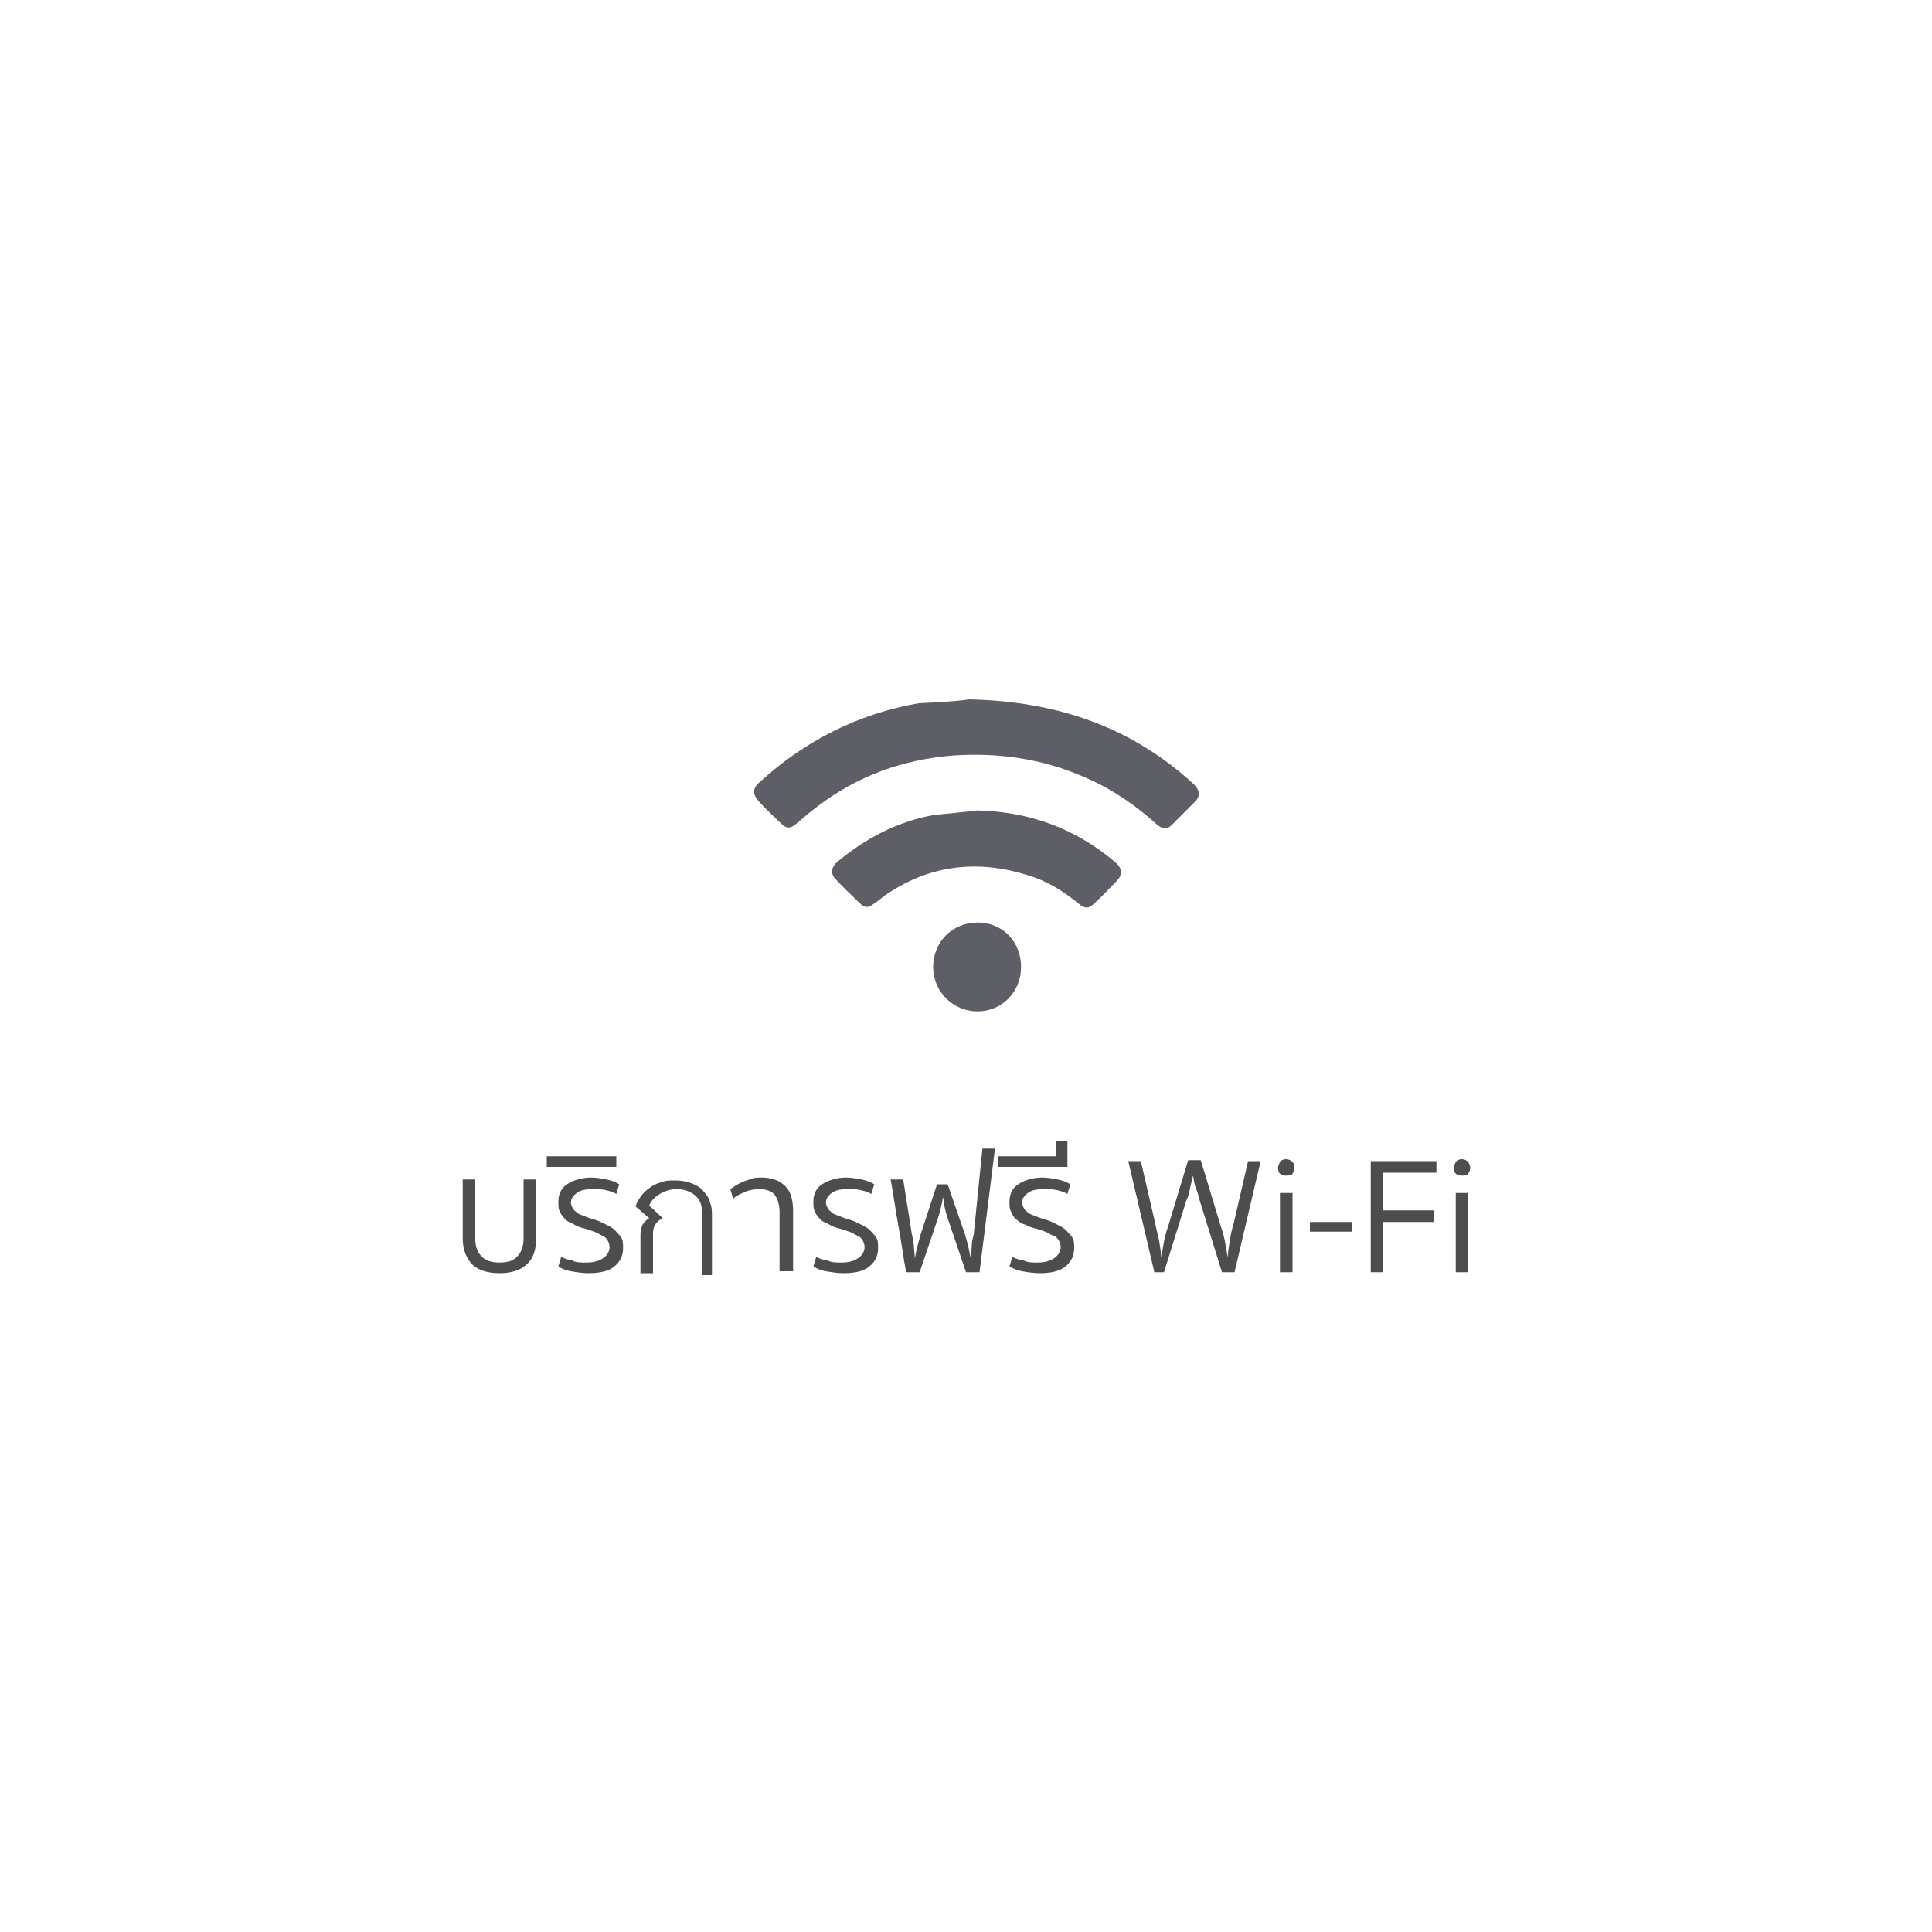 <?xml version="1.0" encoding="utf-8"?>
<!-- Generator: Adobe Illustrator 28.2.0, SVG Export Plug-In . SVG Version: 6.00 Build 0)  -->
<svg version="1.1" id="Layer_1" xmlns="http://www.w3.org/2000/svg" xmlns:xlink="http://www.w3.org/1999/xlink" x="0px" y="0px"
	 viewBox="0 0 200 200" style="enable-background:new 0 0 200 200;" xml:space="preserve">
<style type="text/css">
	.st0{fill:#5E5E67;}
	.st1{enable-background:new    ;}
	.st2{fill:#4D4D4D;}
</style>
<path class="st0" d="M100.3,72.4c9.4,0.2,17,3,23.3,8.8c0.6,0.6,0.7,1.2,0.1,1.8l-2.4,2.4c-0.5,0.5-0.9,0.5-1.6-0.1
	c-2.1-1.9-4.4-3.5-7.1-4.7c-4.4-2-9-2.7-13.8-2.4c-5.3,0.4-10,2.1-14.2,5.3c-0.8,0.6-1.5,1.2-2.2,1.8c-0.6,0.5-1,0.5-1.6-0.1
	c-0.8-0.8-1.6-1.5-2.3-2.3c-0.6-0.7-0.6-1.3,0.1-1.9c4.7-4.3,10.2-7.1,16.5-8.2C97.1,72.7,99.1,72.6,100.3,72.4L100.3,72.4
	L100.3,72.4z"/>
<path class="st0" d="M101.1,83.9c5.5,0.1,10.3,1.9,14.4,5.4c0.7,0.6,0.7,1.3,0.1,1.9c-0.8,0.8-1.5,1.6-2.3,2.3c-0.6,0.6-1,0.6-1.7,0
	c-1.6-1.3-3.2-2.3-5.2-2.9c-5.1-1.6-10-1.1-14.5,1.9c-0.5,0.3-1,0.8-1.5,1.1C89.9,94,89.5,94,89,93.5c-0.8-0.8-1.7-1.6-2.5-2.5
	c-0.6-0.6-0.4-1.3,0.2-1.8c2.9-2.4,6.1-4.1,9.8-4.8C98.1,84.2,99.6,84.1,101.1,83.9L101.1,83.9z"/>
<path class="st0" d="M96.6,100.1c0-2.6,2-4.6,4.6-4.6s4.5,2,4.5,4.6s-2,4.6-4.5,4.6S96.6,102.7,96.6,100.1z"/>
<g>
	<g class="st1">
		<path class="st2" d="M51.7,130.7c0.9,0,1.5-0.2,1.9-0.7c0.4-0.4,0.6-1.1,0.6-1.8v-6.1h1.3v6.1c0,1.2-0.3,2.1-1,2.7
			c-0.6,0.6-1.6,0.9-2.8,0.9c-1.2,0-2.2-0.3-2.8-0.9c-0.6-0.6-1-1.5-1-2.7v-6.1h1.3v6.1c0,0.8,0.2,1.4,0.6,1.8
			C50.2,130.5,50.9,130.7,51.7,130.7z"/>
		<path class="st2" d="M60.7,130.7c0.8,0,1.4-0.2,1.8-0.5c0.4-0.3,0.6-0.7,0.6-1.1c0-0.3-0.1-0.5-0.2-0.7c-0.1-0.2-0.3-0.4-0.6-0.5
			c-0.2-0.1-0.5-0.3-0.8-0.4s-0.6-0.2-0.9-0.3c-0.4-0.1-0.8-0.2-1.1-0.4s-0.7-0.3-0.9-0.5s-0.5-0.5-0.6-0.8
			c-0.2-0.3-0.2-0.7-0.2-1.1c0-0.8,0.3-1.4,0.9-1.8c0.6-0.4,1.5-0.7,2.5-0.7c0.5,0,1.1,0.1,1.6,0.2c0.5,0.1,1,0.3,1.3,0.5l-0.3,1
			c-0.3-0.2-0.7-0.3-1.1-0.4c-0.4-0.1-0.9-0.1-1.3-0.1c-0.8,0-1.3,0.1-1.7,0.4c-0.4,0.3-0.6,0.6-0.6,1c0,0.2,0.1,0.4,0.2,0.6
			c0.1,0.2,0.3,0.3,0.5,0.5c0.2,0.1,0.4,0.2,0.7,0.3c0.3,0.1,0.5,0.2,0.8,0.3c0.5,0.1,0.9,0.3,1.3,0.5c0.4,0.2,0.8,0.4,1,0.6
			s0.5,0.5,0.7,0.8c0.2,0.3,0.2,0.7,0.2,1.1c0,0.8-0.3,1.4-0.9,1.9c-0.6,0.5-1.5,0.7-2.7,0.7c-0.6,0-1.2-0.1-1.8-0.2s-1-0.3-1.3-0.5
			l0.3-1c0.3,0.2,0.7,0.3,1.2,0.4C59.6,130.7,60.1,130.7,60.7,130.7z"/>
		<path class="st2" d="M56.6,120.8v-1.1h7.2v1.1H56.6z"/>
		<path class="st2" d="M72.7,131.7v-6c0-0.8-0.2-1.5-0.7-1.9c-0.4-0.4-1.1-0.7-1.9-0.7c-0.7,0-1.3,0.2-1.8,0.5
			c-0.5,0.3-0.9,0.7-1.1,1.2l1.4,1.3c-0.6,0.3-1,0.8-1,1.5v4.2h-1.3v-4c0-0.4,0.1-0.7,0.2-1c0.2-0.3,0.4-0.5,0.7-0.7l-1.4-1.2
			c0.1-0.4,0.3-0.7,0.5-1c0.2-0.3,0.5-0.6,0.9-0.9c0.4-0.3,0.8-0.5,1.2-0.6c0.5-0.2,1-0.2,1.5-0.2c0.6,0,1.2,0.1,1.7,0.3
			c0.5,0.2,0.9,0.4,1.2,0.8c0.3,0.3,0.6,0.7,0.7,1.2c0.2,0.4,0.2,0.9,0.2,1.5v6H72.7z"/>
		<path class="st2" d="M80.7,131.7v-6.2c0-0.8-0.2-1.4-0.5-1.8s-0.9-0.6-1.6-0.6c-0.5,0-1.1,0.1-1.5,0.3c-0.5,0.2-0.9,0.4-1.2,0.7
			l-0.3-1c0.2-0.1,0.4-0.3,0.6-0.4s0.5-0.3,0.8-0.4c0.3-0.1,0.6-0.2,0.9-0.3c0.3-0.1,0.6-0.1,0.9-0.1c1.1,0,1.9,0.3,2.5,0.9
			s0.8,1.5,0.8,2.6v6.2H80.7z"/>
		<path class="st2" d="M87.1,130.7c0.8,0,1.4-0.2,1.8-0.5c0.4-0.3,0.6-0.7,0.6-1.1c0-0.3-0.1-0.5-0.2-0.7c-0.1-0.2-0.3-0.4-0.6-0.5
			c-0.2-0.1-0.5-0.3-0.8-0.4s-0.6-0.2-0.9-0.3c-0.4-0.1-0.8-0.2-1.1-0.4s-0.7-0.3-0.9-0.5s-0.5-0.5-0.6-0.8
			c-0.2-0.3-0.2-0.7-0.2-1.1c0-0.8,0.3-1.4,0.9-1.8c0.6-0.4,1.5-0.7,2.5-0.7c0.5,0,1.1,0.1,1.6,0.2c0.5,0.1,1,0.3,1.3,0.5l-0.3,1
			c-0.3-0.2-0.7-0.3-1.1-0.4c-0.4-0.1-0.9-0.1-1.3-0.1c-0.8,0-1.3,0.1-1.7,0.4c-0.4,0.3-0.6,0.6-0.6,1c0,0.2,0.1,0.4,0.2,0.6
			c0.1,0.2,0.3,0.3,0.5,0.5c0.2,0.1,0.4,0.2,0.7,0.3c0.3,0.1,0.5,0.2,0.8,0.3c0.5,0.1,0.9,0.3,1.3,0.5c0.4,0.2,0.8,0.4,1,0.6
			s0.5,0.5,0.7,0.8c0.2,0.3,0.2,0.7,0.2,1.1c0,0.8-0.3,1.4-0.9,1.9c-0.6,0.5-1.5,0.7-2.7,0.7c-0.6,0-1.2-0.1-1.8-0.2s-1-0.3-1.3-0.5
			l0.3-1c0.3,0.2,0.7,0.3,1.2,0.4C86.1,130.7,86.6,130.7,87.1,130.7z"/>
		<path class="st2" d="M98.1,122.6l1.8,5.2c0.1,0.3,0.2,0.7,0.3,1.1c0.1,0.4,0.2,0.9,0.3,1.4h0c0-0.6,0.1-1,0.1-1.4
			c0-0.4,0.1-0.7,0.2-1.1l0.9-8.9h1.3l-1.6,12.8h-1.4l-1.9-5.6c-0.1-0.3-0.2-0.6-0.3-1.1c-0.1-0.4-0.1-0.8-0.2-1.1h0
			c0,0.3-0.1,0.7-0.2,1.1c-0.1,0.4-0.2,0.8-0.3,1.1l-1.9,5.6h-1.4c-0.3-1.6-0.5-3.2-0.8-4.8c-0.3-1.6-0.5-3.2-0.8-4.8h1.3l0.9,5.7
			c0.1,0.3,0.1,0.7,0.2,1.1c0,0.4,0.1,0.9,0.1,1.4h0c0.1-0.6,0.2-1,0.3-1.4c0.1-0.4,0.2-0.7,0.3-1.1l1.7-5.2H98.1z"/>
		<path class="st2" d="M107.4,130.7c0.8,0,1.4-0.2,1.8-0.5c0.4-0.3,0.6-0.7,0.6-1.1c0-0.3-0.1-0.5-0.2-0.7s-0.3-0.4-0.6-0.5
			s-0.5-0.3-0.8-0.4c-0.3-0.1-0.6-0.2-0.9-0.3c-0.4-0.1-0.8-0.2-1.1-0.4c-0.4-0.1-0.7-0.3-0.9-0.5c-0.3-0.2-0.5-0.5-0.6-0.8
			c-0.2-0.3-0.2-0.7-0.2-1.1c0-0.8,0.3-1.4,0.9-1.8c0.6-0.4,1.5-0.7,2.5-0.7c0.5,0,1.1,0.1,1.6,0.2c0.5,0.1,1,0.3,1.3,0.5l-0.3,1
			c-0.3-0.2-0.7-0.3-1.1-0.4s-0.9-0.1-1.3-0.1c-0.8,0-1.3,0.1-1.7,0.4c-0.4,0.3-0.6,0.6-0.6,1c0,0.2,0.1,0.4,0.2,0.6
			s0.3,0.3,0.5,0.5c0.2,0.1,0.4,0.2,0.7,0.3c0.3,0.1,0.5,0.2,0.8,0.3c0.5,0.1,0.9,0.3,1.3,0.5s0.8,0.4,1,0.6s0.5,0.5,0.7,0.8
			s0.2,0.7,0.2,1.1c0,0.8-0.3,1.4-0.9,1.9c-0.6,0.5-1.5,0.7-2.7,0.7c-0.6,0-1.2-0.1-1.8-0.2c-0.5-0.1-1-0.3-1.3-0.5l0.3-1
			c0.3,0.2,0.7,0.3,1.2,0.4C106.4,130.7,106.9,130.7,107.4,130.7z"/>
		<path class="st2" d="M103.3,120.8v-1.1h6v-1.6h1.2v2.7H103.3z"/>
		<path class="st2" d="M119.5,131.7l-2.7-11.5h1.3l1.5,6.5c0.1,0.6,0.3,1.2,0.4,1.8c0.1,0.6,0.2,1.2,0.2,1.7h0
			c0.1-0.6,0.2-1.1,0.3-1.7c0.1-0.6,0.3-1.2,0.5-1.8l2-6.6h1.3l2,6.6c0.2,0.6,0.4,1.2,0.5,1.8c0.1,0.6,0.2,1.1,0.3,1.7h0
			c0-0.5,0.1-1.1,0.2-1.7c0.1-0.6,0.2-1.2,0.4-1.8l1.5-6.5h1.3l-2.7,11.5h-1.3l-2.3-7.4c-0.1-0.4-0.2-0.8-0.4-1.3s-0.2-0.9-0.3-1.3
			h0c-0.1,0.4-0.2,0.8-0.3,1.3c-0.1,0.5-0.2,0.9-0.4,1.3l-2.3,7.4H119.5z"/>
		<path class="st2" d="M132.3,120.9c0-0.2,0.1-0.4,0.2-0.6c0.1-0.2,0.4-0.3,0.6-0.3c0.3,0,0.5,0.1,0.7,0.3s0.2,0.4,0.2,0.6
			c0,0.2-0.1,0.4-0.2,0.6s-0.4,0.2-0.7,0.2c-0.3,0-0.5-0.1-0.6-0.2C132.4,121.4,132.3,121.2,132.3,120.9z M133.8,131.7h-1.3v-8.2
			h1.3V131.7z"/>
		<path class="st2" d="M140,126.5v1h-4.4v-1H140z"/>
		<path class="st2" d="M141.9,120.2h6.8v1.2h-5.5v3.9h5.2v1.2h-5.2v5.2h-1.3V120.2z"/>
		<path class="st2" d="M150.5,120.9c0-0.2,0.1-0.4,0.2-0.6s0.4-0.3,0.6-0.3c0.3,0,0.5,0.1,0.7,0.3c0.1,0.2,0.2,0.4,0.2,0.6
			c0,0.2-0.1,0.4-0.2,0.6c-0.1,0.2-0.4,0.2-0.7,0.2c-0.3,0-0.5-0.1-0.6-0.2S150.5,121.2,150.5,120.9z M152,131.7h-1.3v-8.2h1.3
			V131.7z"/>
	</g>
</g>
</svg>
